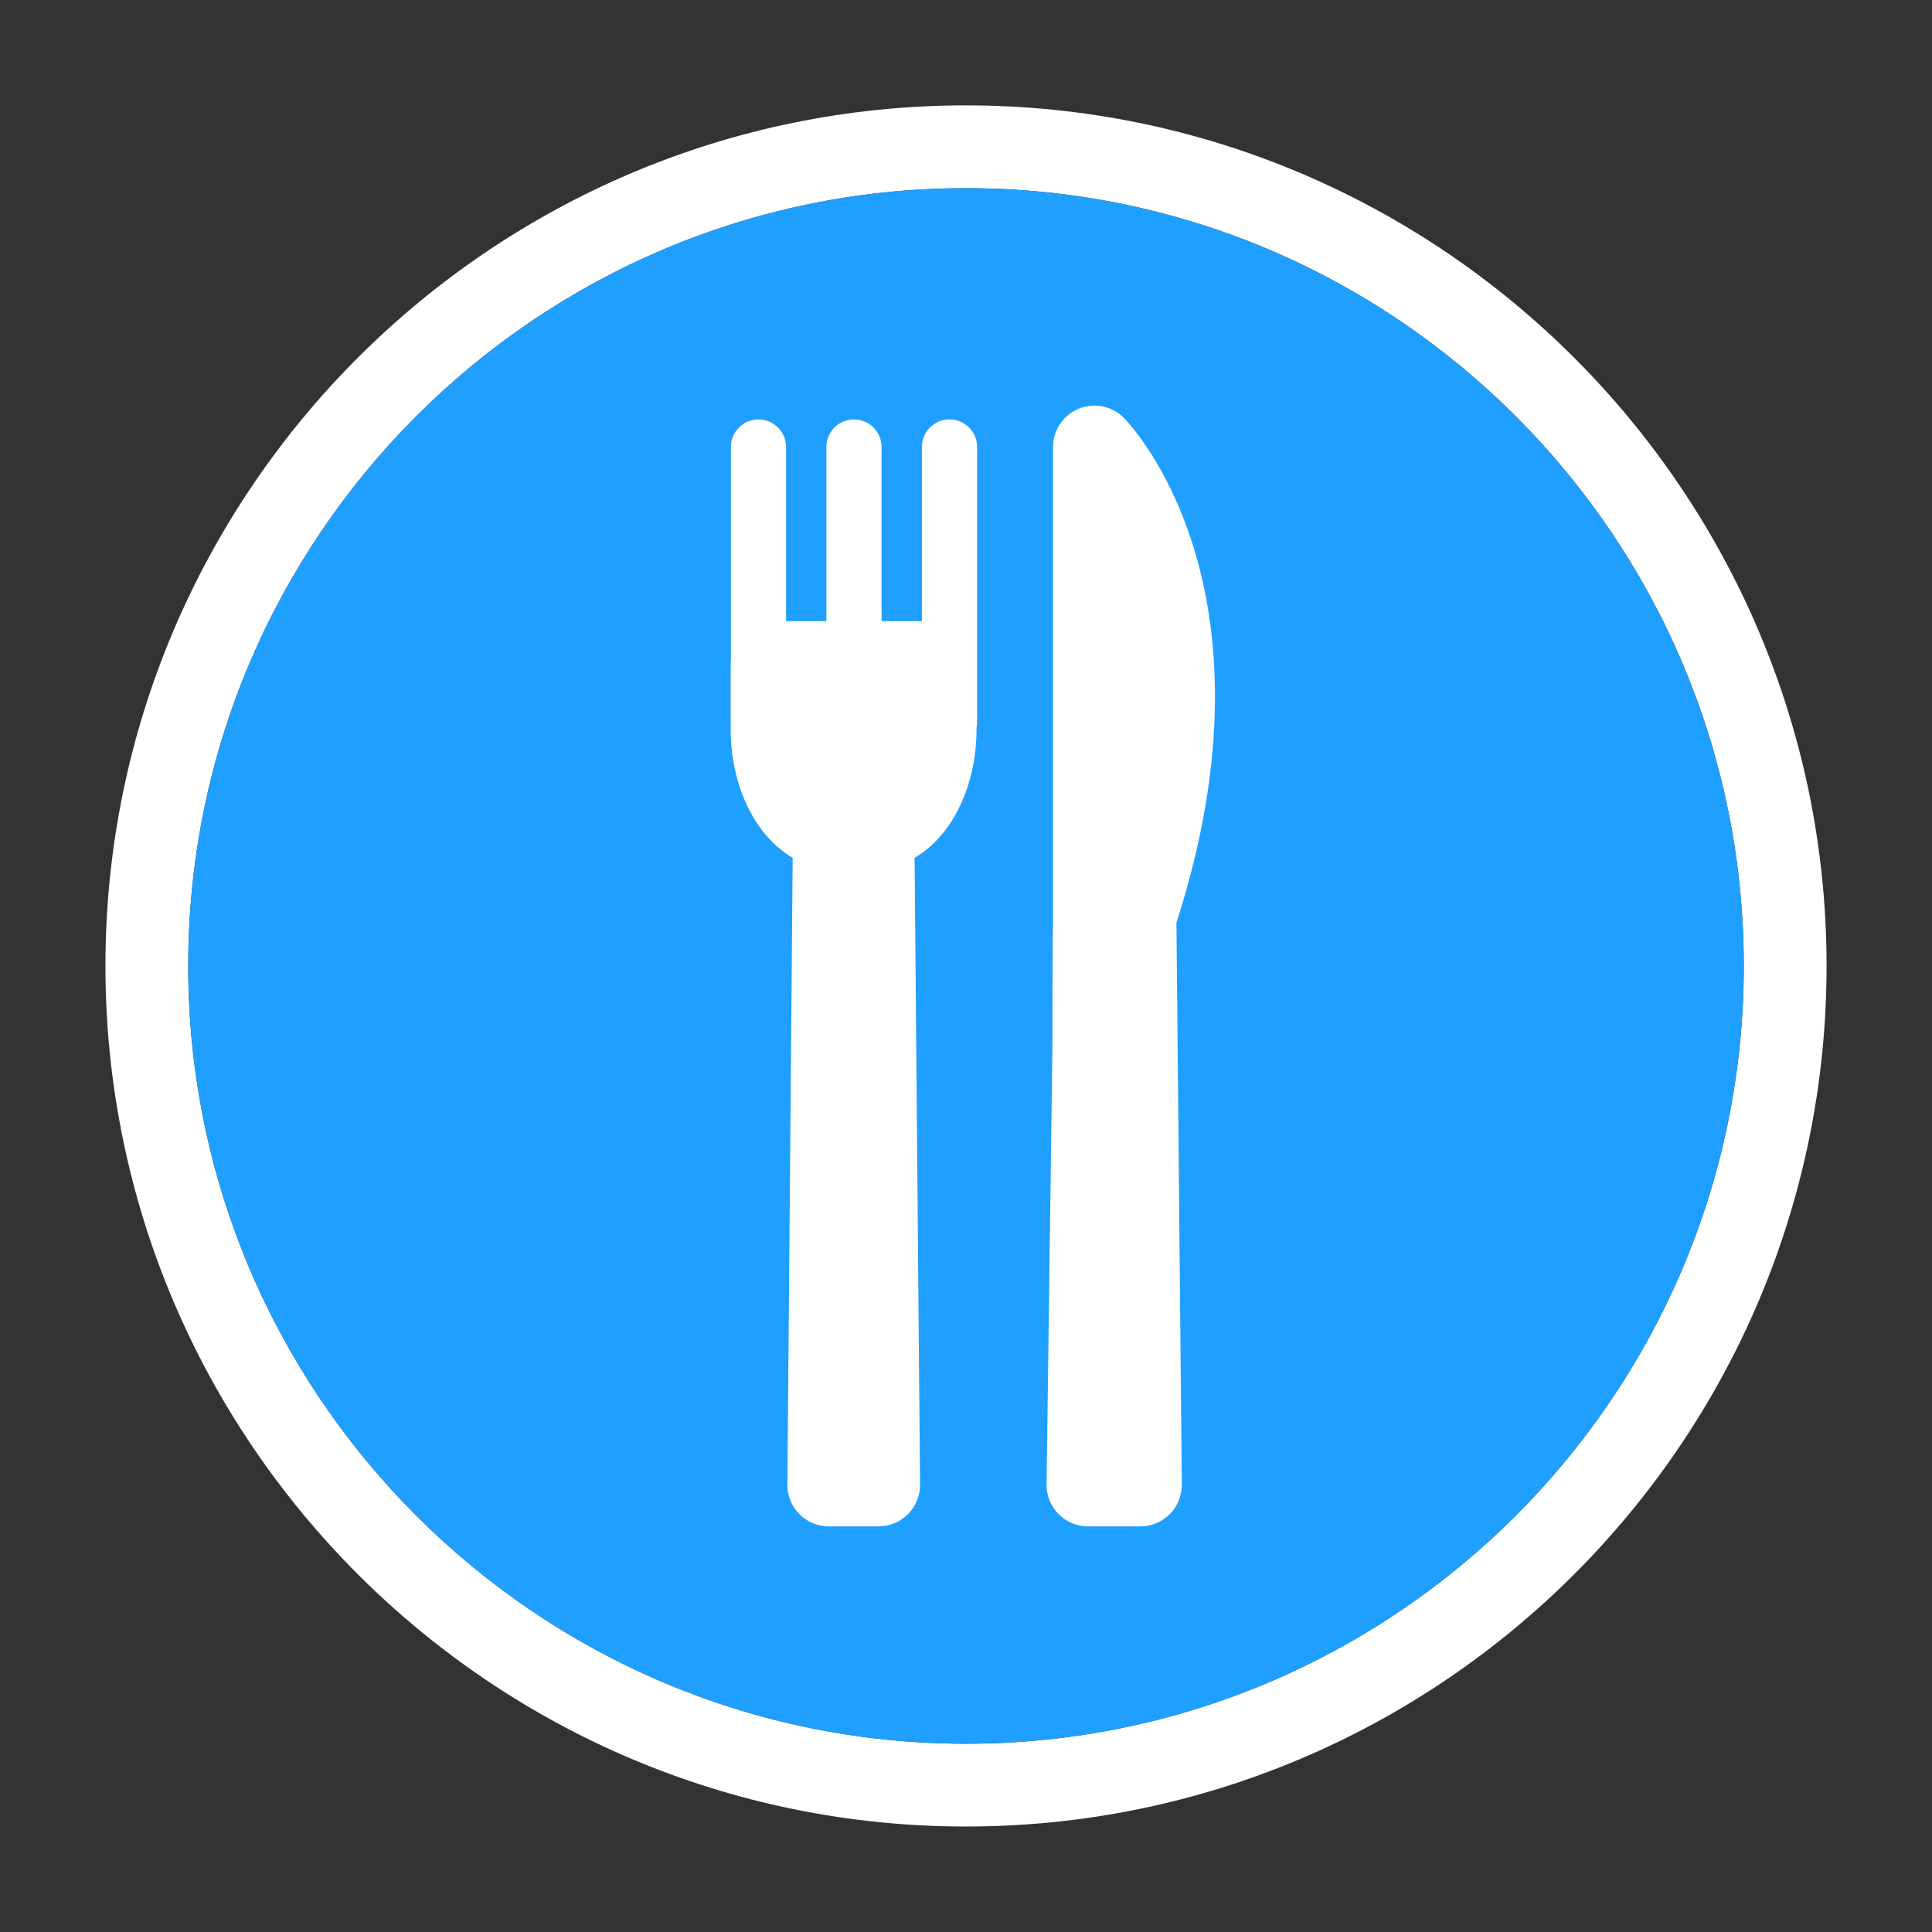 <?xml version="1.0" encoding="UTF-8"?>
<svg xmlns="http://www.w3.org/2000/svg" viewBox="0 0 70 70">
  <rect x="0" y="0" width="70" height="70" fill="#333333" stroke="none"/>
  <defs>
    <style>
      .cls-1 {
        fill: #fff;
      }

      .cls-2 {
        fill: #1f9fff;
      }
    </style>
  </defs>
  <g id="circle">
    <path class="cls-1" d="M35,3.818C17.81,3.818,3.82,17.808,3.82,34.998c0,17.2,13.99,31.18,31.18,31.18s31.18-13.98,31.18-31.18c0-17.19-13.99-31.18-31.18-31.18ZM35,63.178c-15.54,0-28.18-12.64-28.18-28.18,0-15.54,12.64-28.18,28.18-28.18s28.18,12.64,28.18,28.18c0,15.54-12.64,28.18-28.18,28.18Z"></path>
    <path class="cls-2" d="M63.18,34.998c0,15.54-12.64,28.18-28.18,28.18S6.82,50.538,6.82,34.998c0-15.54,12.64-28.18,28.18-28.18s28.18,12.64,28.18,28.18Z"></path>
  </g>
  <g id="Layer_1" data-name="Layer 1">
    <g>
      <path class="cls-1" d="M40.721,15.141c-.43-.434-1.077-.562-1.638-.333-.562.231-.93.779-.93,1.388v17.335c-.009.245-.021,1.08-.021,4.327l-.213,15.925c-.005.401.15.788.433,1.074.281.285.666.446,1.067.446h1.9c.4,0,.784-.16,1.065-.444.282-.284.438-.67.435-1.07l-.194-20.358c3.932-12.195-1.663-18.044-1.904-18.289Z"></path>
      <path class="cls-1" d="M34.401,15.196c-.553,0-1,.447-1,1v6.31h-1.46v-6.31c0-.553-.447-1-1-1s-1,.447-1,1v6.31h-1.46v-6.31c0-.553-.447-1-1-1s-1,.447-1,1v7.742c-.001.023-.007.044-.007.068v2.396c0,2.123.912,3.903,2.246,4.677l-.192,22.712c-.003.4.153.785.435,1.069.282.283.665.443,1.065.443h1.807c.4,0,.783-.16,1.065-.444.281-.284.438-.669.435-1.068l-.197-22.713c1.333-.773,2.245-2.554,2.245-4.676v-.05c.003-.032.019-.059.019-.092v-10.064c0-.553-.447-1-1-1Z"></path>
    </g>
  </g>
</svg>
